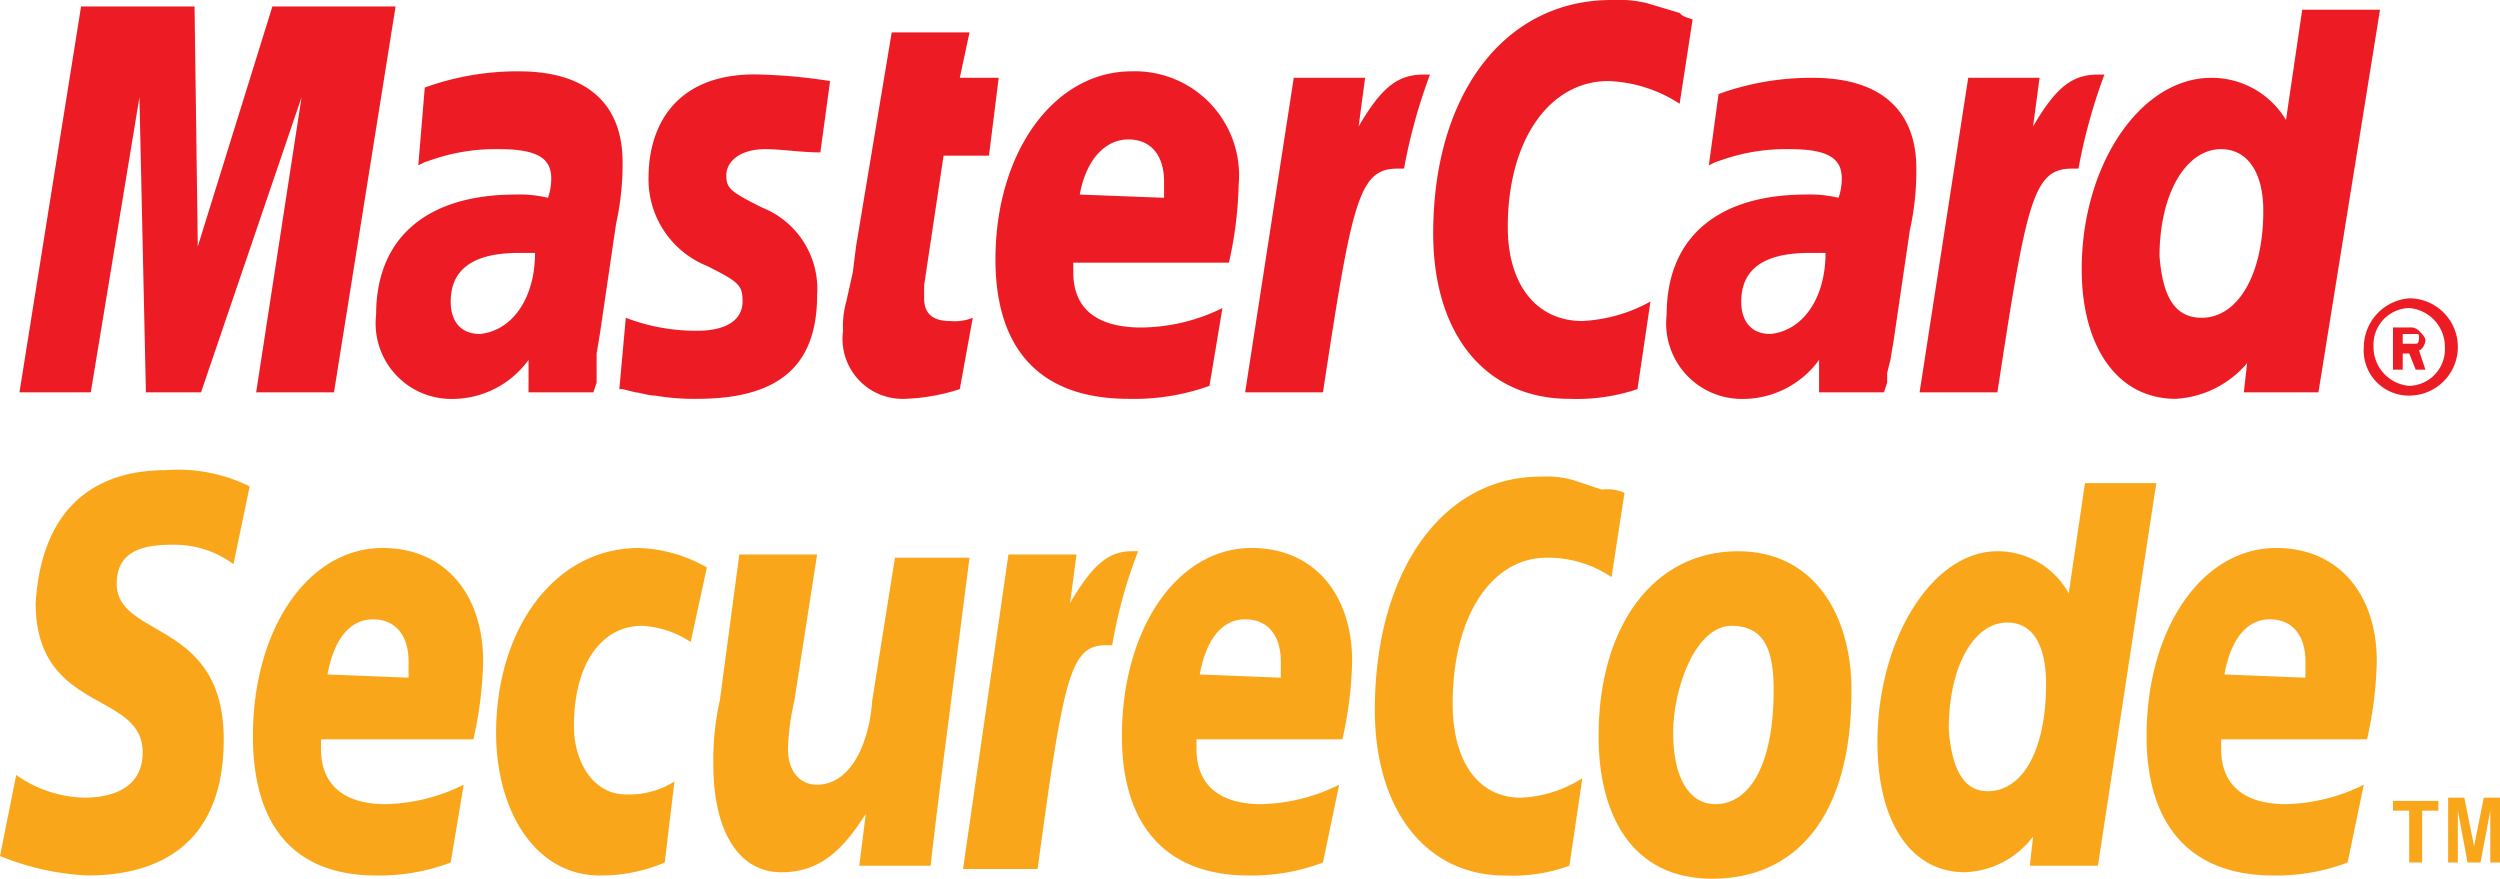 <svg xmlns="http://www.w3.org/2000/svg" viewBox="0 0 77.1 27.1"><defs><style>.cls-1{fill:#faa61a;}.cls-2{fill:#ed1c24;}</style></defs><path class="cls-1" d="M7.2,17.4a3.05,3.05,0,0,0-1.9-.6c-.9,0-1.7.2-1.7,1.2,0,1.7,3.3,1.1,3.3,4.8,0,3.4-2.2,4.2-4.2,4.2A8.17,8.17,0,0,1,0,26.4l.5-2.5a3.77,3.77,0,0,0,2.1.7c.7,0,1.8-.2,1.8-1.4,0-1.9-3.3-1.2-3.3-4.6.2-3.2,2.1-4.1,4-4.1a5,5,0,0,1,2.6.5Z"/><path class="cls-1" d="M13.9,26.6a6.2,6.2,0,0,1-2.3.4c-2.5,0-3.8-1.5-3.8-4.3,0-3.3,1.7-5.8,4-5.8,1.9,0,3.1,1.4,3.1,3.5a12,12,0,0,1-.3,2.4H9.9v.3c0,1.1.7,1.7,2,1.7a5.66,5.66,0,0,0,2.4-.6Zm-1.3-5.7v-.5c0-.8-.4-1.3-1.1-1.3s-1.2.6-1.4,1.7Z"/><path class="cls-1" d="M20.5,26.6a5,5,0,0,1-2,.4c-2,0-3.2-2-3.2-4.4,0-3.2,1.8-5.7,4.4-5.7a4.5,4.5,0,0,1,2.1.6l-.5,2.3a3,3,0,0,0-1.5-.5c-1.2,0-2.1,1.1-2.1,3.1,0,1.1.6,2.1,1.6,2.1a2.6,2.6,0,0,0,1.5-.4Z"/><path class="cls-1" d="M29,24.2c-.1.8-.2,1.6-.3,2.5H26.5l.2-1.6h0c-.7,1.1-1.4,1.8-2.6,1.8-1.4,0-2.1-1.4-2.1-3.3a8.28,8.28,0,0,1,.2-2l.6-4.5h2.4l-.7,4.5a7.72,7.72,0,0,0-.2,1.5c0,.6.3,1.1.9,1.1,1,0,1.6-1.2,1.7-2.6l.7-4.4h2.3Z"/><path class="cls-1" d="M35.1,17h-.2c-.7,0-1.2.4-1.9,1.6l.2-1.5H31.1l-1.4,9.7H32c.8-5.9,1-6.9,2.1-6.9h.2a14.8,14.8,0,0,1,.8-2.9Z"/><path class="cls-1" d="M40.8,26.6a6.2,6.2,0,0,1-2.3.4c-2.5,0-3.9-1.5-3.9-4.3,0-3.3,1.7-5.8,4-5.8,1.9,0,3.1,1.4,3.1,3.5a12,12,0,0,1-.3,2.4H36.9v.3c0,1.1.7,1.7,2,1.7a5.66,5.66,0,0,0,2.4-.6Zm-1.3-5.7v-.5c0-.8-.4-1.3-1.1-1.3s-1.2.6-1.4,1.7Z"/><path class="cls-1" d="M50.1,15.2l-.4,2.6a3.48,3.48,0,0,0-2-.6c-1.7,0-2.9,1.8-2.9,4.5,0,1.8.8,2.9,2.1,2.9a3.81,3.81,0,0,0,1.9-.6l-.4,2.7a5.12,5.12,0,0,1-2,.3c-2.4,0-4-2-4-5.1,0-4.3,2.1-7.2,5.1-7.2a3.08,3.08,0,0,1,1,.1l.9.3A1.29,1.29,0,0,1,50.1,15.2Z"/><path class="cls-1" d="M54.7,21.3c0,2.2-.7,3.5-1.8,3.5-.8,0-1.3-.8-1.3-2.2s.7-3.3,1.8-3.3S54.7,20.2,54.7,21.3Zm2.4,0c0-2.4-1.2-4.3-3.5-4.3-2.6,0-4.3,2.3-4.3,5.7,0,2.4,1,4.4,3.5,4.4S57.1,25.3,57.1,21.3Z"/><path class="cls-1" d="M64.7,26.7H62.6l.1-.9a2.76,2.76,0,0,1-2.1,1.1c-1.7,0-2.7-1.6-2.7-4,0-3.2,1.7-5.9,3.7-5.9a2.51,2.51,0,0,1,2.2,1.3l.5-3.4h2.2Zm-3.4-2.3c1.1,0,1.8-1.3,1.8-3.3,0-1.2-.4-1.9-1.2-1.9-1,0-1.8,1.3-1.8,3.3C60.2,23.8,60.6,24.4,61.3,24.4Z"/><path class="cls-1" d="M72.4,26.6a6.2,6.2,0,0,1-2.3.4c-2.5,0-3.9-1.5-3.9-4.3,0-3.3,1.7-5.8,4-5.8,1.9,0,3.1,1.4,3.1,3.5a12,12,0,0,1-.3,2.4H68.5v.3c0,1.1.7,1.7,2,1.7a5.66,5.66,0,0,0,2.4-.6Zm-1.3-5.7v-.5c0-.8-.4-1.3-1.1-1.3s-1.2.6-1.4,1.7Z"/><path class="cls-1" d="M74.7,26.6h-.4V25h-.5v-.3h1.4V25h-.5Zm2.4,0h-.3V25h0l-.3,1.6h-.4L75.8,25h0v1.6h-.3v-2H76l.3,1.5h0l.3-1.5h.5Z"/><polygon class="cls-2" points="10.3 12.1 7.9 12.1 9.3 3 6.2 12.1 4.5 12.1 4.3 3 2.8 12.1 0.6 12.1 2.5 0.2 6 0.2 6.1 7.6 8.4 0.2 12.2 0.2 10.3 12.1"/><path class="cls-2" d="M16.5,7.8H16q-2.1,0-2.1,1.5c0,.6.3,1,.9,1C15.8,10.2,16.5,9.2,16.5,7.8Zm1.8,4.3h-2v-1a2.91,2.91,0,0,1-2.5,1.2,2.33,2.33,0,0,1-2.2-2.6c0-2.4,1.6-3.7,4.3-3.7a3.75,3.75,0,0,1,1,.1,1.76,1.76,0,0,0,.1-.6c0-.6-.4-.9-1.6-.9a6,6,0,0,0-2,.3l-.3.1-.2.1.2-2.4A8.4,8.4,0,0,1,16,2.2c2.1,0,3.2,1,3.2,2.8A8.44,8.44,0,0,1,19,6.9l-.5,3.4-.1.6v.9Z"/><path class="cls-2" d="M20,5.5a2.88,2.88,0,0,0,1.8,2.7c1,.5,1.1.6,1.1,1.1s-.4.9-1.4.9a6,6,0,0,1-2.2-.4L19.1,12h.1l.4.1c.1,0,.4.1.6.1a7.17,7.17,0,0,0,1.3.1c2.5,0,3.7-1,3.7-3.2a2.7,2.7,0,0,0-1.7-2.7c-1-.5-1.1-.6-1.1-1s.4-.8,1.2-.8c.5,0,1.1.1,1.7.1l.3-2.2a16.46,16.46,0,0,0-2.1-.2C21,2.2,20,3.7,20,5.5Z"/><path class="cls-2" d="M29.6,12a6.09,6.09,0,0,1-1.7.3A1.85,1.85,0,0,1,26,10.2a2.77,2.77,0,0,1,.1-.9l.2-.9.1-.8L27.5,1h2.4l-.3,1.4h1.2l-.3,2.4H29.1l-.6,4v.4c0,.5.3.7.8.7a1.48,1.48,0,0,0,.7-.1Z"/><path class="cls-2" d="M37.3,11.9a6.9,6.9,0,0,1-2.5.4c-2.7,0-4.1-1.5-4.1-4.3,0-3.3,1.8-5.8,4.2-5.8a3.21,3.21,0,0,1,3.3,3.5,12,12,0,0,1-.3,2.4H33.1v.3c0,1.1.7,1.7,2.1,1.7a5.73,5.73,0,0,0,2.5-.6ZM35.9,6.1V5.6c0-.8-.4-1.3-1.1-1.3s-1.3.6-1.5,1.7Z"/><path class="cls-2" d="M44.1,2.3h-.2c-.8,0-1.3.4-2,1.6l.2-1.5H39.9l-1.5,9.7h2.4c.9-5.9,1.1-6.9,2.3-6.9h.2a17.08,17.08,0,0,1,.8-2.9Z"/><path class="cls-2" d="M52.2.6l-.4,2.6a4.3,4.3,0,0,0-2.2-.7c-1.8,0-3.1,1.8-3.1,4.5,0,1.8.9,2.9,2.3,2.9a4.83,4.83,0,0,0,2.1-.6L50.5,12a5.86,5.86,0,0,1-2.1.3c-2.6,0-4.2-2-4.2-5.1,0-4.3,2.2-7.2,5.5-7.2a3.75,3.75,0,0,1,1.1.1l1,.3C51.9.5,51.9.5,52.2.6Z"/><path class="cls-2" d="M56.3,7.8h-.5q-2.1,0-2.1,1.5c0,.6.3,1,.9,1C55.6,10.2,56.3,9.2,56.3,7.8Zm1.8,4.3h-2v-1a2.91,2.91,0,0,1-2.5,1.2,2.33,2.33,0,0,1-2.2-2.6C51.4,7.3,53,6,55.7,6a3.75,3.75,0,0,1,1,.1,1.76,1.76,0,0,0,.1-.6c0-.6-.4-.9-1.6-.9a6,6,0,0,0-2,.3l-.3.1-.2.1L53,2.9a8.4,8.4,0,0,1,2.9-.5c2.1,0,3.2,1,3.2,2.8a8.44,8.44,0,0,1-.2,1.9l-.5,3.4-.1.6-.1.4v.3Z"/><path class="cls-2" d="M64.9,2.3h-.2c-.8,0-1.3.4-2,1.6l.2-1.5H60.7l-1.5,9.7h2.4c.9-5.9,1.1-6.9,2.3-6.9h.2a17.08,17.08,0,0,1,.8-2.9Z"/><path class="cls-2" d="M71.5,12.1H69.2l.1-.9a3.12,3.12,0,0,1-2.2,1.1c-1.8,0-2.9-1.6-2.9-4,0-3.2,1.8-5.9,4-5.9a2.67,2.67,0,0,1,2.3,1.3L71,.3h2.4ZM67.9,9.8c1.1,0,1.9-1.3,1.9-3.3,0-1.2-.5-1.9-1.3-1.9-1.1,0-1.9,1.4-1.9,3.3C66.7,9.2,67.1,9.8,67.9,9.8Z"/><path class="cls-2" d="M72.9,10.7a1.52,1.52,0,0,1,1.4-1.5,1.5,1.5,0,0,1,0,3A1.39,1.39,0,0,1,72.9,10.7Zm1.4,1.2a1.13,1.13,0,0,0,1.1-1.2,1.2,1.2,0,0,0-1.1-1.2,1.13,1.13,0,0,0-1.1,1.2A1.2,1.2,0,0,0,74.3,11.9Zm-.2-.5h-.3V10.1h.5a.37.37,0,0,1,.3.1c.1.1.2.2.2.3s-.1.3-.2.3l.2.6h-.3l-.2-.5h-.2Zm0-.8h.4c.1,0,.1-.1.1-.2s0-.1-.1-.1h-.4Z"/></svg>